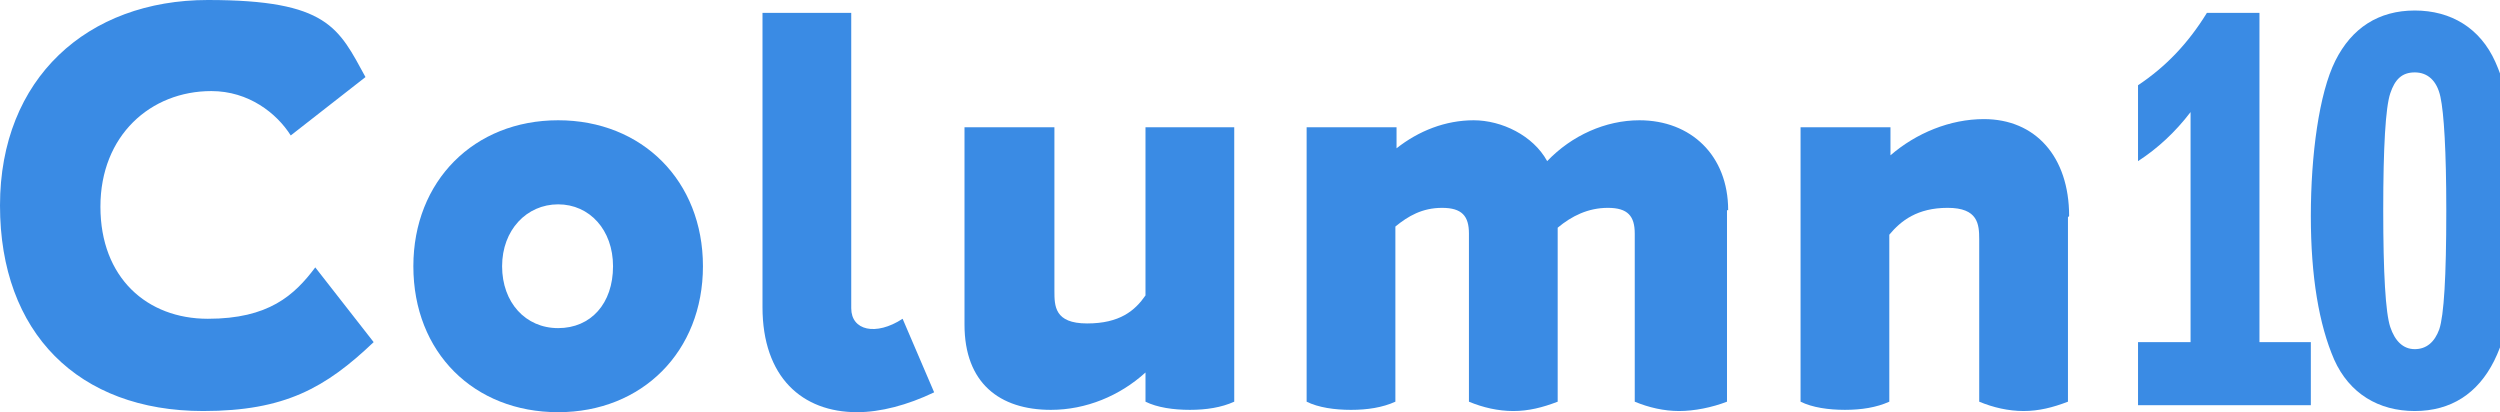 <?xml version="1.0" encoding="UTF-8"?>
<svg id="b" xmlns="http://www.w3.org/2000/svg" version="1.1" viewBox="0 0 214.1 35.3">
  <!-- Generator: Adobe Illustrator 29.5.1, SVG Export Plug-In . SVG Version: 2.1.0 Build 141)  -->
  <defs>
    <style>
      .st0 {
        fill: #3a8be4;
      }

      .st1 {
        isolation: isolate;
      }
    </style>
  </defs>
  <g id="c">
    <g>
      <path class="st0" d="M17.4,35.2C6.7,35.2,0,28.5,0,17.6S7.5,0,17.8,0s11.2,2.4,13.5,6.6l-6.4,5c-1.2-1.9-3.6-3.8-6.8-3.8-5.2,0-9.5,3.8-9.5,9.9s4,9.6,9.2,9.6,7.4-2,9.2-4.4l5,6.4c-4.1,3.9-7.6,5.9-14.6,5.9h0Z"/>
      <path class="st0" d="M35.4,22.8c0-7.3,5.2-12.5,12.4-12.5s12.4,5.2,12.4,12.5-5.2,12.5-12.4,12.5-12.4-5.1-12.4-12.5ZM52.5,22.8c0-3.1-2-5.3-4.7-5.3s-4.8,2.2-4.8,5.3,2,5.3,4.8,5.3,4.7-2.1,4.7-5.3Z"/>
      <path class="st0" d="M65.2,1.1h7.7v25.3c0,1.9,2.1,2.4,4.4.9l2.7,6.3c-2.3,1.1-4.6,1.7-6.6,1.7-4.7,0-8.1-3-8.1-9V1.1h0Z"/>
      <path class="st0" d="M105.7,10.9v23.5c-1.1.5-2.4.7-3.8.7s-2.8-.2-3.8-.7v-2.5c-2.2,2-5.1,3.2-8.1,3.2-4.4,0-7.4-2.3-7.4-7.3V10.9h7.7v14c0,1.3,0,2.8,2.8,2.8s4.1-1.1,5-2.4v-14.4h7.7,0Z"/>
      <path class="st0" d="M147.9,18v16.4c-1.3.5-2.8.8-4.1.8s-2.6-.3-3.8-.8v-14.4c0-1.5-.6-2.2-2.3-2.2s-3.1.7-4.3,1.7v14.9c-1.3.5-2.5.8-3.8.8s-2.6-.3-3.8-.8v-14.4c0-1.5-.6-2.2-2.3-2.2s-2.9.7-4,1.6v15c-1.1.5-2.4.7-3.8.7s-2.8-.2-3.8-.7V10.9h7.7v1.8c1.9-1.5,4.2-2.4,6.6-2.4s5.1,1.3,6.3,3.5c2.1-2.2,5-3.5,7.9-3.5,4.4,0,7.6,3,7.6,7.7h0Z"/>
      <path class="st0" d="M177.1,18.6v15.8c-1.3.5-2.5.8-3.8.8s-2.6-.3-3.8-.8v-13.9c0-1.3-.1-2.7-2.7-2.7s-4,1.1-5,2.3v14.3c-1.1.5-2.4.7-3.8.7s-2.8-.2-3.8-.7V10.9h7.7v2.4c2.2-1.9,5.1-3.1,8-3.1,4.4,0,7.3,3.2,7.3,8.3h0Z"/>
      <g class="st1">
        <g class="st1">
          <g class="st1">
            <path class="st0" d="M189,1.1h4.5v28.2h4.4v5.4h-14.8v-5.4h4.5V9.6c-1.3,1.7-2.8,3.1-4.5,4.2v-6.5c2.4-1.6,4.3-3.6,5.9-6.2Z"/>
          </g>
          <g class="st1">
            <path class="st0" d="M215.7,17.6c0,6-.7,10.5-2.1,13.3s-3.7,4.3-6.8,4.3-5.6-1.5-6.9-4.4c-1.3-3-2-7.1-2-12.3s.7-10.5,2.1-13.3c1.4-2.8,3.7-4.3,6.8-4.3s5.6,1.5,6.9,4.4,2,7.1,2,12.3ZM209.5,18c0-5.1-.2-8.3-.5-9.7s-1.1-2.1-2.2-2.1-1.7.6-2.1,1.8-.6,4.6-.6,10,.2,8.8.6,10,1.1,1.9,2.1,1.9,1.7-.6,2.1-1.7c.4-1.2.6-4.5.6-10.1Z"/>
          </g>
        </g>
      </g>
    </g>
  </g>
</svg>